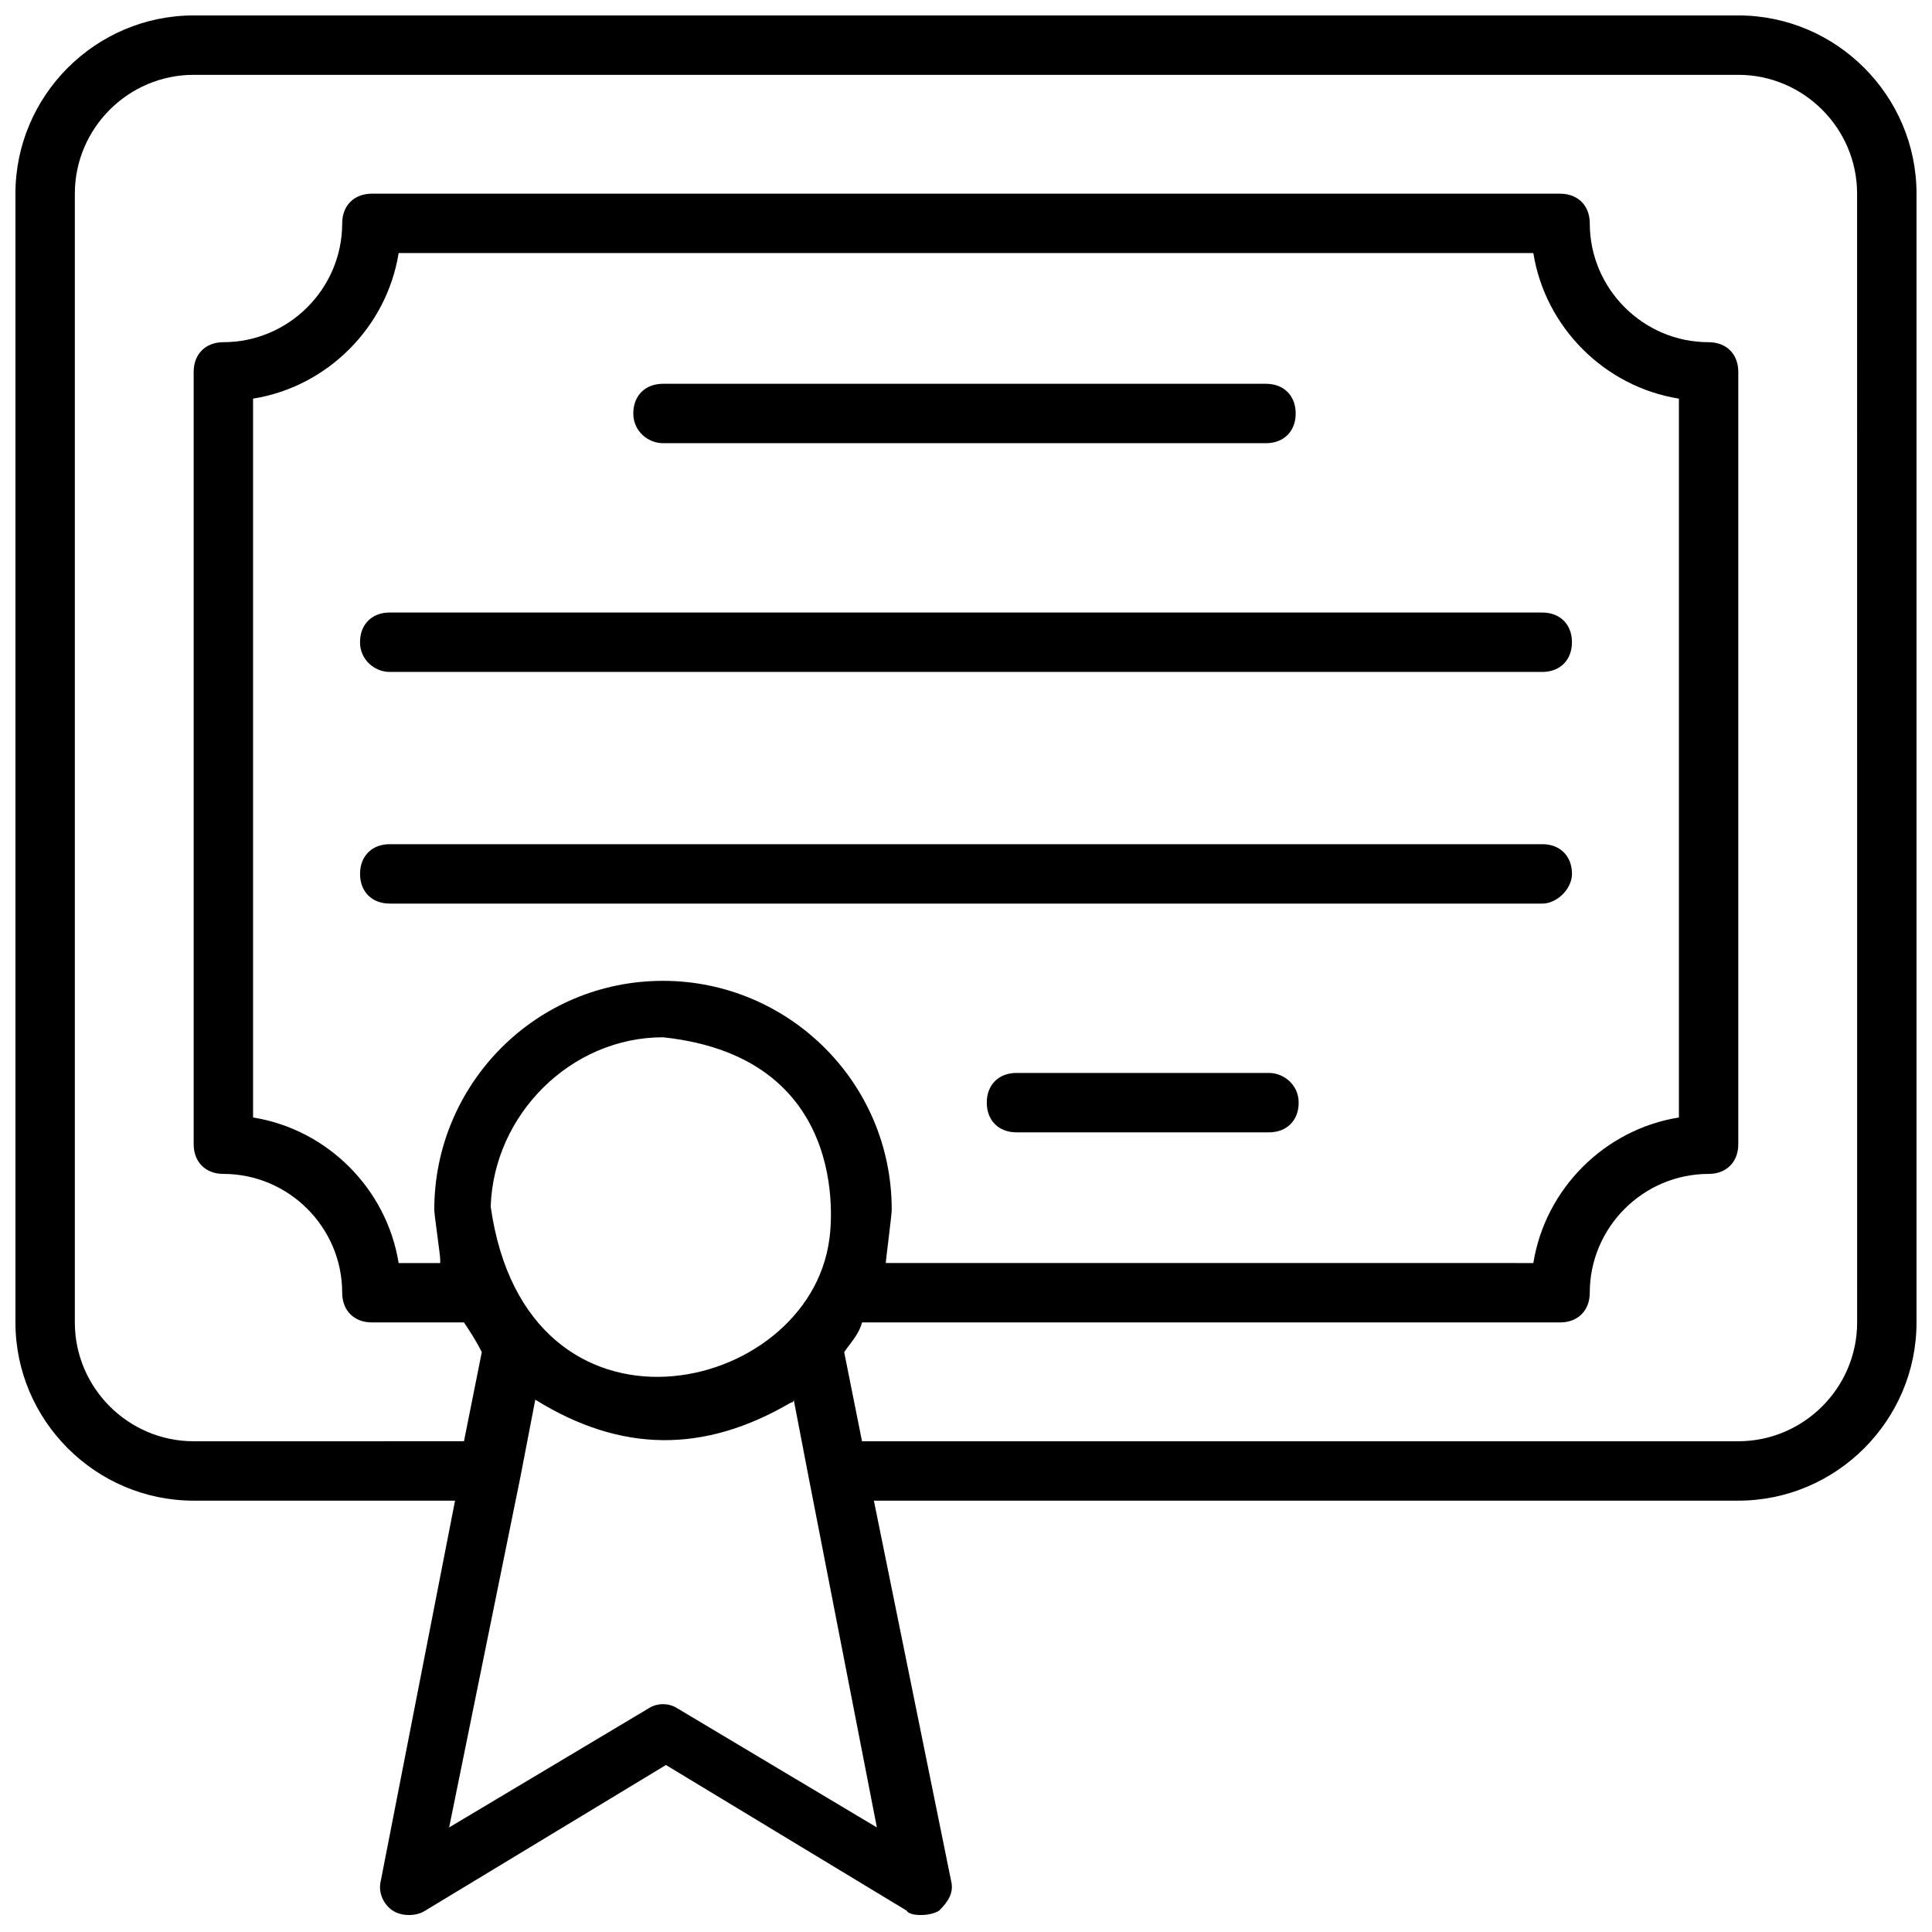<?xml version="1.0" encoding="UTF-8"?>
<!-- Uploaded to: SVG Repo, www.svgrepo.com, Generator: SVG Repo Mixer Tools -->
<svg width="800px" height="800px" version="1.1" viewBox="144 144 512 512" xmlns="http://www.w3.org/2000/svg">
 <defs>
  <clipPath id="a">
   <path d="m148.09 148.09h503.81v503.81h-503.81z"/>
  </clipPath>
 </defs>
 <g clip-path="url(#a)">
  <path d="m604.67 148.09h-409.35c-25.977 0-47.23 21.254-47.23 47.23v299.14c0 25.977 21.254 47.23 47.23 47.23h69.273l-19.68 100.76c-0.789 3.148 0.789 6.297 3.148 7.871 2.363 1.574 6.297 1.574 8.66 0l63.762-38.574 63.762 38.574c0.789 1.574 6.297 1.574 8.66 0 2.363-2.363 3.938-4.723 3.148-7.871l-20.465-100.76h229.08c25.977 0 47.23-21.254 47.23-47.23v-299.14c0-25.977-21.254-47.23-47.23-47.23zm-228.29 480.2-52.742-31.488c-2.363-1.574-5.512-1.574-7.871 0l-52.742 31.488 18.891-92.891 3.938-20.469c22.828 14.168 44.871 14.168 67.699 0.789 0 0 0.789 0 0.789-0.789l3.938 20.469zm-115.72-150.36v0.789h-11.02c-3.148-19.68-18.895-35.426-38.574-38.574v-190.5c19.68-3.148 35.426-18.895 38.574-38.574h300.71c3.148 19.68 18.895 35.426 38.574 38.574v190.5c-19.68 3.148-35.426 18.895-38.574 38.574l-171.61-0.004c0-0.789 1.574-12.594 1.574-14.168 0-33.852-27.551-60.613-60.613-60.613-33.852 0-60.613 27.551-60.613 60.613 0 1.574 1.574 11.805 1.574 13.379zm59.039-59.039c51.957 5.512 44.082 53.531 44.082 53.531-5.512 41.723-80.293 58.254-89.742-8.66 0.789-24.402 21.258-44.871 45.66-44.871zm316.46 75.57c0 17.32-14.168 31.488-31.488 31.488h-232.23l-4.723-23.617c1.574-2.363 3.938-4.723 4.723-7.871h184.99c4.723 0 7.871-3.148 7.871-7.871 0-17.32 14.168-31.488 31.488-31.488 4.723 0 7.871-3.148 7.871-7.871l0.004-204.67c0-4.723-3.148-7.871-7.871-7.871-17.32 0-31.488-14.168-31.488-31.488 0-4.723-3.148-7.871-7.871-7.871l-314.88-0.004c-4.723 0-7.871 3.148-7.871 7.871 0 17.32-14.168 31.488-31.488 31.488-4.723 0-7.871 3.148-7.871 7.871v204.67c0 4.723 3.148 7.871 7.871 7.871 17.32 0 31.488 14.168 31.488 31.488 0 4.723 3.148 7.871 7.871 7.871h24.402c1.574 2.363 3.148 4.723 4.723 7.871l-4.723 23.617-71.637 0.004c-17.32 0-31.488-14.168-31.488-31.488v-299.14c0-17.32 14.168-31.488 31.488-31.488h409.34c17.32 0 31.488 14.168 31.488 31.488z"/>
 </g>
 <path d="m319.7 261.45h159.8c4.723 0 7.871-3.148 7.871-7.871s-3.148-7.871-7.871-7.871h-159.8c-4.723 0-7.871 3.148-7.871 7.871s3.938 7.871 7.871 7.871z"/>
 <path d="m247.28 322.07h305.43c4.723 0 7.871-3.148 7.871-7.871 0-4.723-3.148-7.871-7.871-7.871l-305.43-0.004c-4.723 0-7.871 3.148-7.871 7.871 0 4.727 3.934 7.875 7.871 7.875z"/>
 <path d="m560.59 375.59c0-4.723-3.148-7.871-7.871-7.871h-305.43c-4.723 0-7.871 3.148-7.871 7.871s3.148 7.871 7.871 7.871h305.43c3.938 0.004 7.871-3.934 7.871-7.871z"/>
 <path d="m480.29 428.34h-66.914c-4.723 0-7.871 3.148-7.871 7.871 0 4.723 3.148 7.871 7.871 7.871h66.914c4.723 0 7.871-3.148 7.871-7.871 0-4.719-3.934-7.871-7.871-7.871z"/>
</svg>